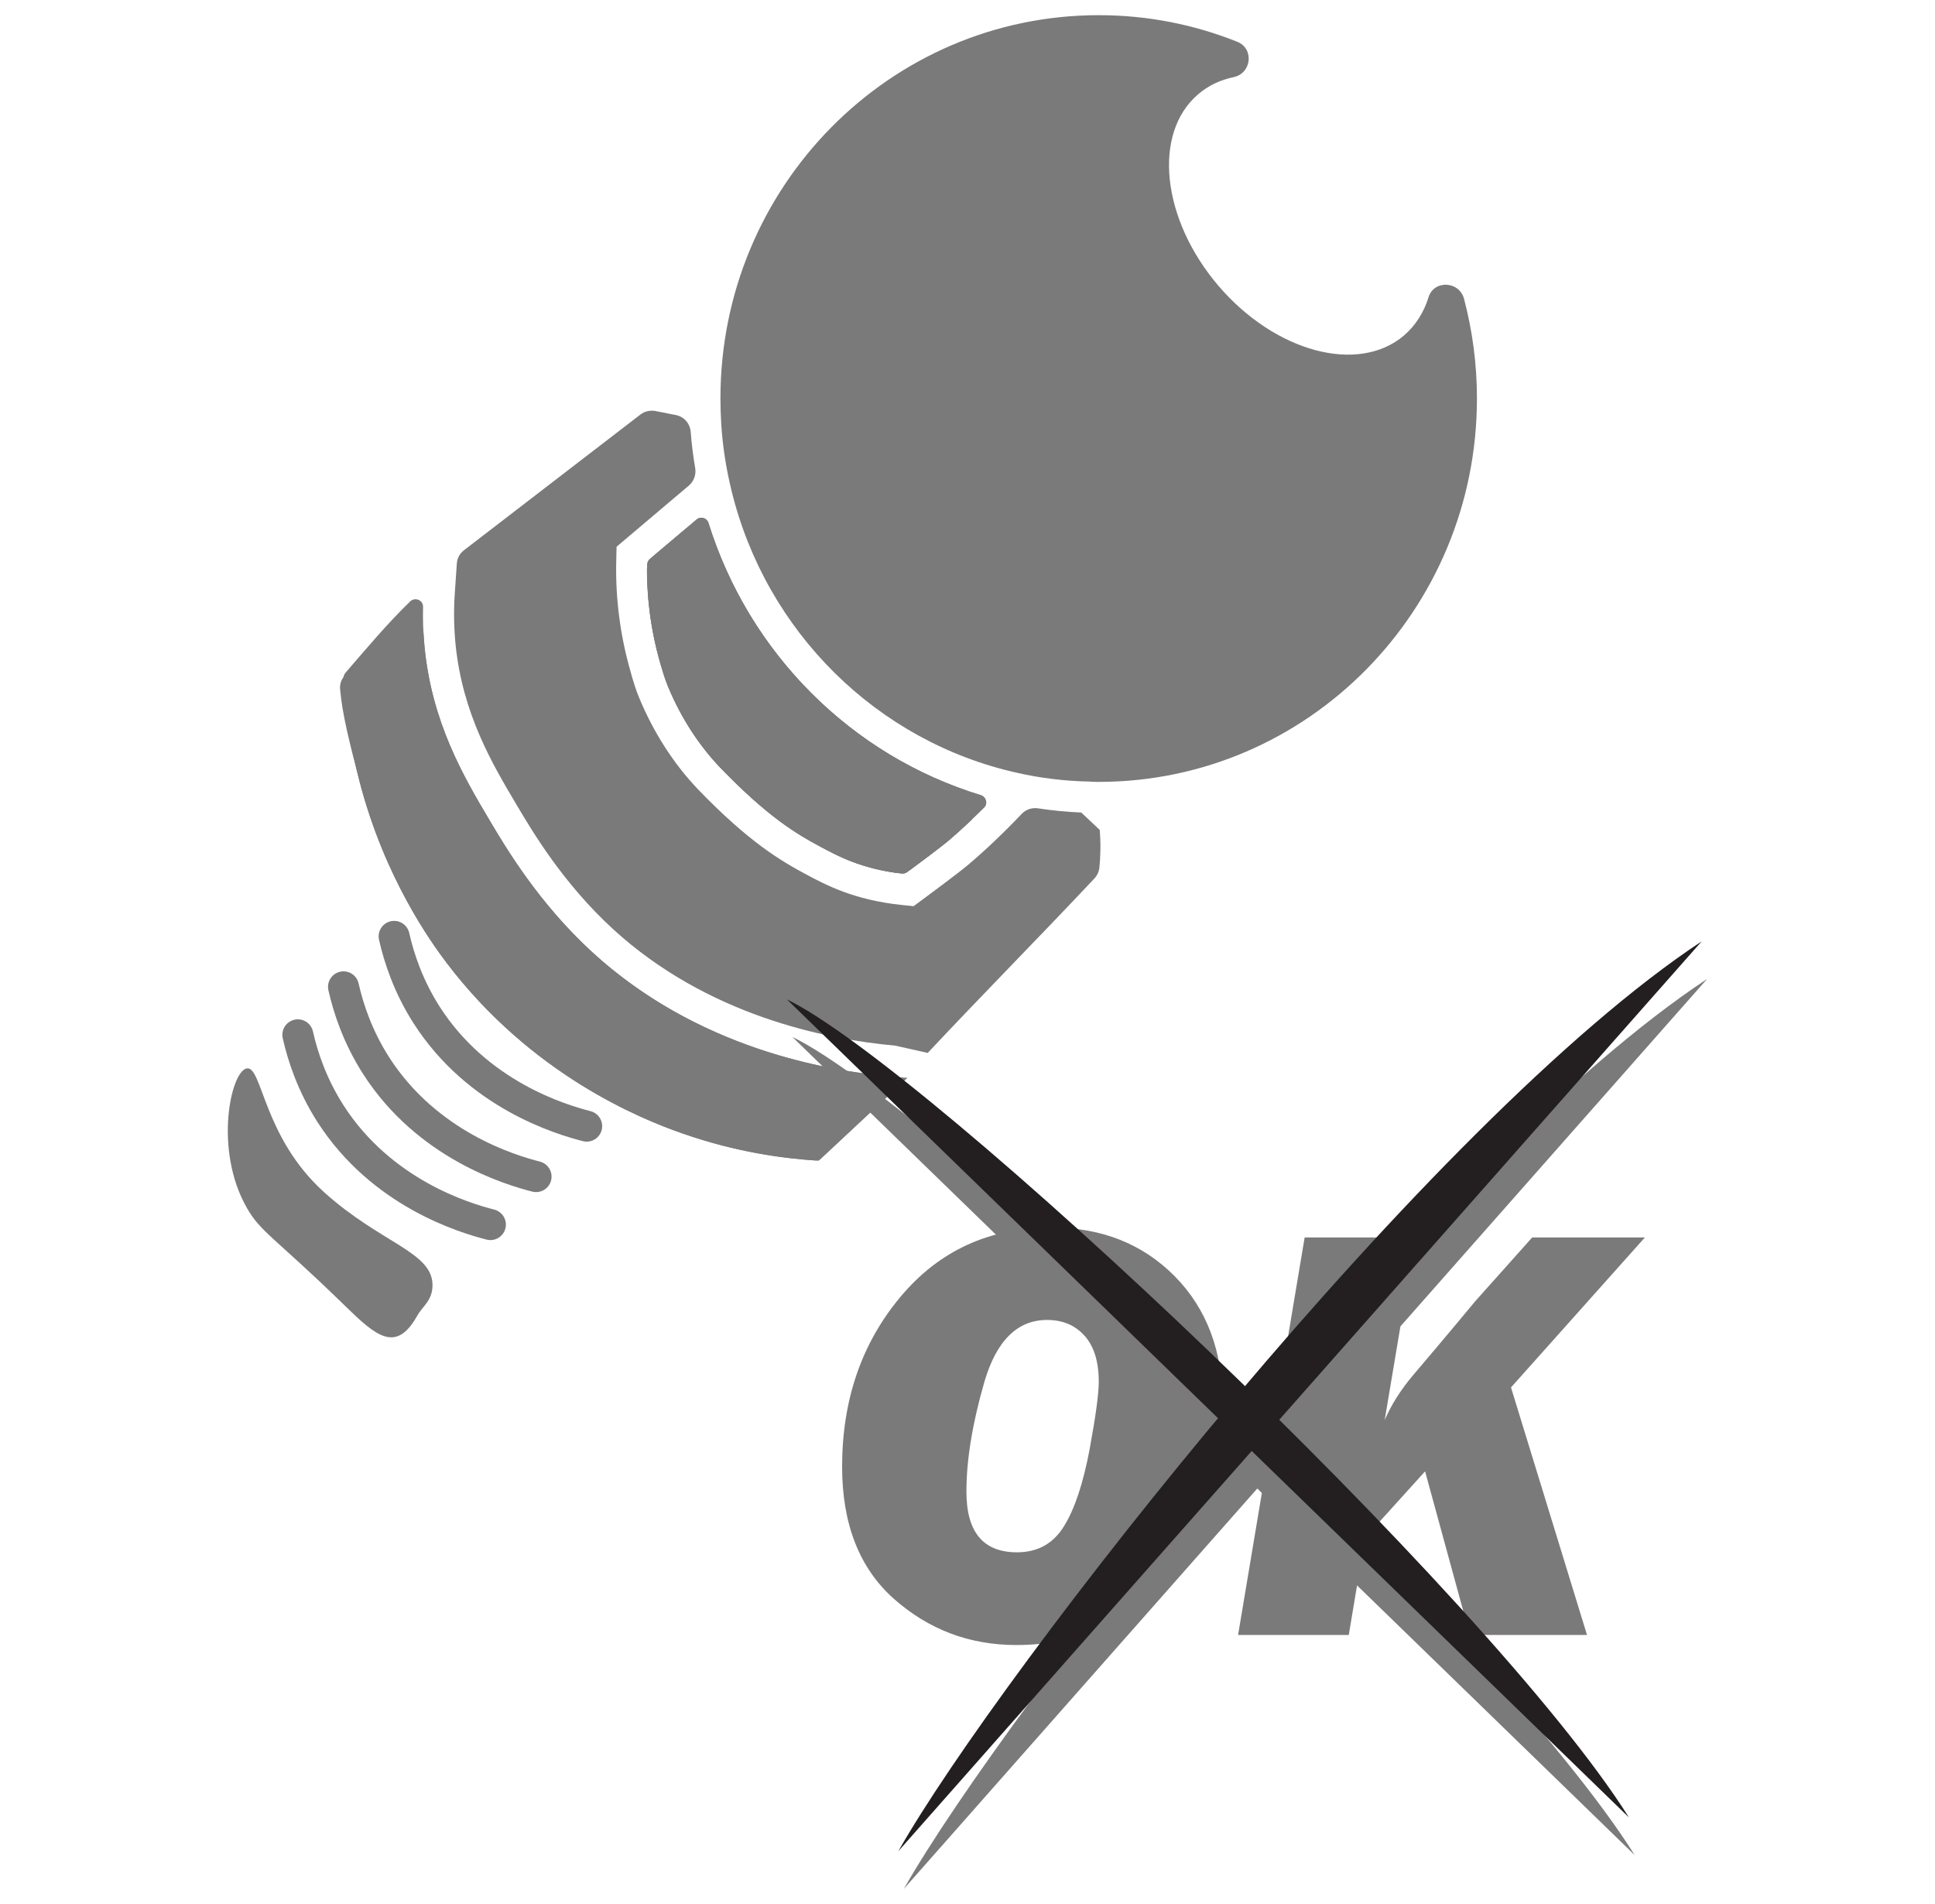 <svg viewBox="0 0 125 123" xmlns="http://www.w3.org/2000/svg" data-name="Layer 2" id="Layer_2">
  <defs>
    <style>
      .cls-1, .cls-2 {
        fill: none;
      }

      .cls-3 {
        fill: #231f20;
      }

      .cls-2 {
        stroke: #7a7a7a;
        stroke-linecap: round;
        stroke-miterlimit: 10;
        stroke-width: 2px;
      }

      .cls-4 {
        fill: #7a7a7a;
      }
    </style>
  </defs>
  <g data-name="Layer 1" id="Layer_1-2">
    <g>
      <g>
        <path d="M63.36,51.37c.35.11.47.55.21.8-.76.75-1.53,1.47-2.32,2.15-.48.4-2.13,1.64-2.65,2.02-.1.07-.23.11-.35.09-2.58-.3-4.1-1.12-5.21-1.72-1.59-.84-3.47-1.98-6.5-5.12-1.36-1.42-2.54-3.21-3.39-5.27-.22-.54-.34-.98-.47-1.41-.76-2.59-.9-4.86-.87-6.44,0-.14.07-.27.17-.36,1.01-.85,2.01-1.7,3.02-2.55.27-.23.67-.1.77.23,2.62,8.41,9.24,15.04,17.6,17.58Z" class="cls-4"></path>
        <path d="M63.36,51.37c.35.11.47.55.21.8-.76.75-1.53,1.47-2.32,2.15-.48.4-2.13,1.64-2.65,2.02-.1.07-.23.11-.35.09-2.58-.3-4.1-1.12-5.21-1.72-1.59-.84-3.47-1.98-6.5-5.12-1.36-1.42-2.54-3.21-3.39-5.27-.22-.54-.34-.98-.47-1.41-.76-2.59-.9-4.86-.87-6.44,0-.14.07-.27.17-.36,1.01-.85,2.01-1.7,3.02-2.55.27-.23.67-.1.77.23,2.62,8.41,9.24,15.04,17.6,17.58Z" class="cls-4"></path>
        <path d="M95.41,25.74c0,13.68-10.94,24.77-24.43,24.77-.2,0-.4,0-.59-.02-1.6-.03-3.16-.22-4.66-.56-9.08-2.01-16.27-9.14-18.48-18.26-.34-1.39-.57-2.84-.66-4.31-.03-.54-.05-1.08-.05-1.62,0-13.68,10.94-24.76,24.44-24.76,3.16,0,6.18.61,8.95,1.72,1.1.44.92,2.04-.23,2.28-.86.18-1.64.54-2.3,1.11-2.95,2.52-2.37,8.05,1.3,12.36,3.67,4.3,9.04,5.74,12,3.22.75-.65,1.28-1.49,1.58-2.46.35-1.15,2-1.06,2.3.11.54,2.05.83,4.2.83,6.42Z" class="cls-4"></path>
        <path d="M62.28,51.02c.85.3,1.08,1.39.43,2-.48.45-.96.89-1.46,1.31-.42.36-1.75,1.35-2.42,1.84-.25.18-.56.27-.87.23-2.41-.33-3.86-1.11-4.93-1.68-1.59-.84-3.47-1.98-6.5-5.12-1.36-1.42-2.54-3.21-3.39-5.27-.22-.54-.34-.98-.47-1.41-.7-2.41-.88-4.55-.88-6.11,0-.35.16-.68.43-.9.65-.55,1.31-1.1,1.96-1.65s1.62-.28,1.9.5c2.69,7.59,8.66,13.6,16.19,16.26Z" class="cls-4"></path>
        <path d="M57.83,67.55c-4.53-.41-12.15-1.96-18.23-7.53-3.23-2.97-5.18-6.26-6.23-8.03-1.55-2.61-3.48-5.85-3.94-10.34-.11-1.13-.13-2.27-.04-3.47l.12-1.77c.02-.34.19-.66.47-.87,3.8-2.92,7.6-5.84,11.39-8.76.27-.21.63-.29.96-.23.44.09.88.17,1.32.26.54.1.93.55.97,1.1.06.79.16,1.56.29,2.33.07.42-.08.84-.4,1.12l-4.68,3.96-.02.9c-.06,2.45.26,4.9.96,7.29l.05.19c.12.4.25.85.48,1.4.92,2.22,2.23,4.26,3.8,5.9,3.27,3.39,5.33,4.61,7.02,5.51,1.22.65,3.05,1.63,6.12,1.95l.78.08.62-.46c.23-.17,2.3-1.7,2.91-2.22,1.11-.94,2.25-2.02,3.45-3.28.27-.29.67-.42,1.06-.36.92.14,1.85.23,2.79.27l1.19,1.12c.08.91.05,1.73-.02,2.45-.03.26-.15.51-.33.7-3.65,3.88-7.1,7.36-10.76,11.26" class="cls-4"></path>
        <path d="M53.04,74.84c-.1.09-.22.14-.36.13-2.11-.14-5.15-.54-8.6-1.75-2.71-.94-9.76-3.8-15.24-11.03-.99-1.31-3.99-5.46-5.61-11.68-.68-2.63-.95-4.95-1.04-6.7,0-.13.04-.24.12-.34,1.34-1.55,2.73-3.21,4.19-4.62.31-.3.84-.08.83.35-.02.78,0,1.67.1,2.65.49,4.81,2.46,8.22,4.21,11.16,1.05,1.77,3.15,5.31,6.6,8.48,6.75,6.2,15.03,7.66,19.29,8.05.42.04.59.55.28.84l-4.78,4.46Z" class="cls-4"></path>
        <path d="M52.89,74.98c-2.11-.13-5.24-.51-8.8-1.76-2.71-.94-9.76-3.8-15.24-11.03-.99-1.31-3.99-5.46-5.61-11.68-.65-2.48-1.13-4.35-1.27-6-.03-.31.08-.62.28-.85.94-1.1,1.98-2.35,3.02-3.5.72-.79,2.03-.32,2.09.75.02.31.04.62.07.95.49,4.81,2.46,8.22,4.21,11.16,1.05,1.77,3.15,5.31,6.6,8.48,7.39,6.78,16.6,7.89,20.38,8.13" class="cls-4"></path>
        <path d="M25.46,60.49c.32,1.42.92,3.23,2.1,5.08,3.3,5.15,8.66,6.75,10.34,7.18" class="cls-2"></path>
        <path d="M22.19,63.75c.32,1.42.92,3.23,2.1,5.08,3.3,5.15,8.66,6.75,10.34,7.18" class="cls-2"></path>
        <path d="M19.24,66.85c.32,1.42.92,3.23,2.1,5.08,3.3,5.15,8.66,6.75,10.34,7.18" class="cls-2"></path>
        <path d="M15.94,69.02c1-.18,1.05,4.44,5,8,3.67,3.31,7,3.85,7,6,0,1-.63,1.34-1,2-1.37,2.42-2.66,1.28-4.65-.66-.11-.11-.23-.22-.35-.34-4.22-4.09-5.11-4.43-6-6-2.14-3.76-1.03-8.82,0-9Z" class="cls-4"></path>
        <g>
          <path d="M67.94,79.3c-4.03,0-7.29,1.5-9.79,4.5-2.5,3-3.75,6.65-3.75,10.95,0,3.71,1.12,6.56,3.35,8.54,2.24,1.98,4.87,2.98,7.91,2.98,3.97,0,7.18-1.51,9.64-4.54,2.46-3.02,3.69-6.7,3.69-11.03,0-3.4-1.03-6.15-3.1-8.25-2.07-2.09-4.72-3.15-7.95-3.15h0ZM70.38,93.67c-.41,2.16-.95,3.8-1.65,4.93-.69,1.12-1.7,1.68-3.03,1.68-2.19,0-3.27-1.31-3.27-3.92,0-2.06.39-4.42,1.16-7.09.78-2.66,2.13-4,4.05-4,1.01,0,1.81.34,2.42,1.02.61.67.92,1.67.92,2.98,0,.76-.2,2.23-.6,4.4h0Z" class="cls-4"></path>
          <path d="M106.26,79.94h-7.28l-3.68,4.12c-1.85,2.23-3.19,3.81-4,4.76-.82.97-1.43,1.94-1.85,2.92l1.98-11.8h-7.15l-4.3,25.68h7.15l1.05-6.28,3.88-4.29,2.89,10.57h7.57l-4.91-15.99,8.65-9.69Z" class="cls-4"></path>
          <path d="M51.19,66.99c9.07,4.38,45.35,38.46,54.41,52.85l-54.41-52.85Z" class="cls-4"></path>
          <path d="M110.28,63.24c-17.51,11.56-45.33,47.21-51.89,58.78l51.89-58.78Z" class="cls-4"></path>
          <path d="M50.83,64.56c9.07,4.38,45.34,38.46,54.4,52.85l-54.4-52.85Z" class="cls-3"></path>
          <path d="M109.93,60.81c-17.51,11.56-45.34,47.21-51.9,58.78l51.9-58.78Z" class="cls-3"></path>
        </g>
      </g>
      <rect height="123" width="125" class="cls-1"></rect>
    </g>
  </g>
</svg>